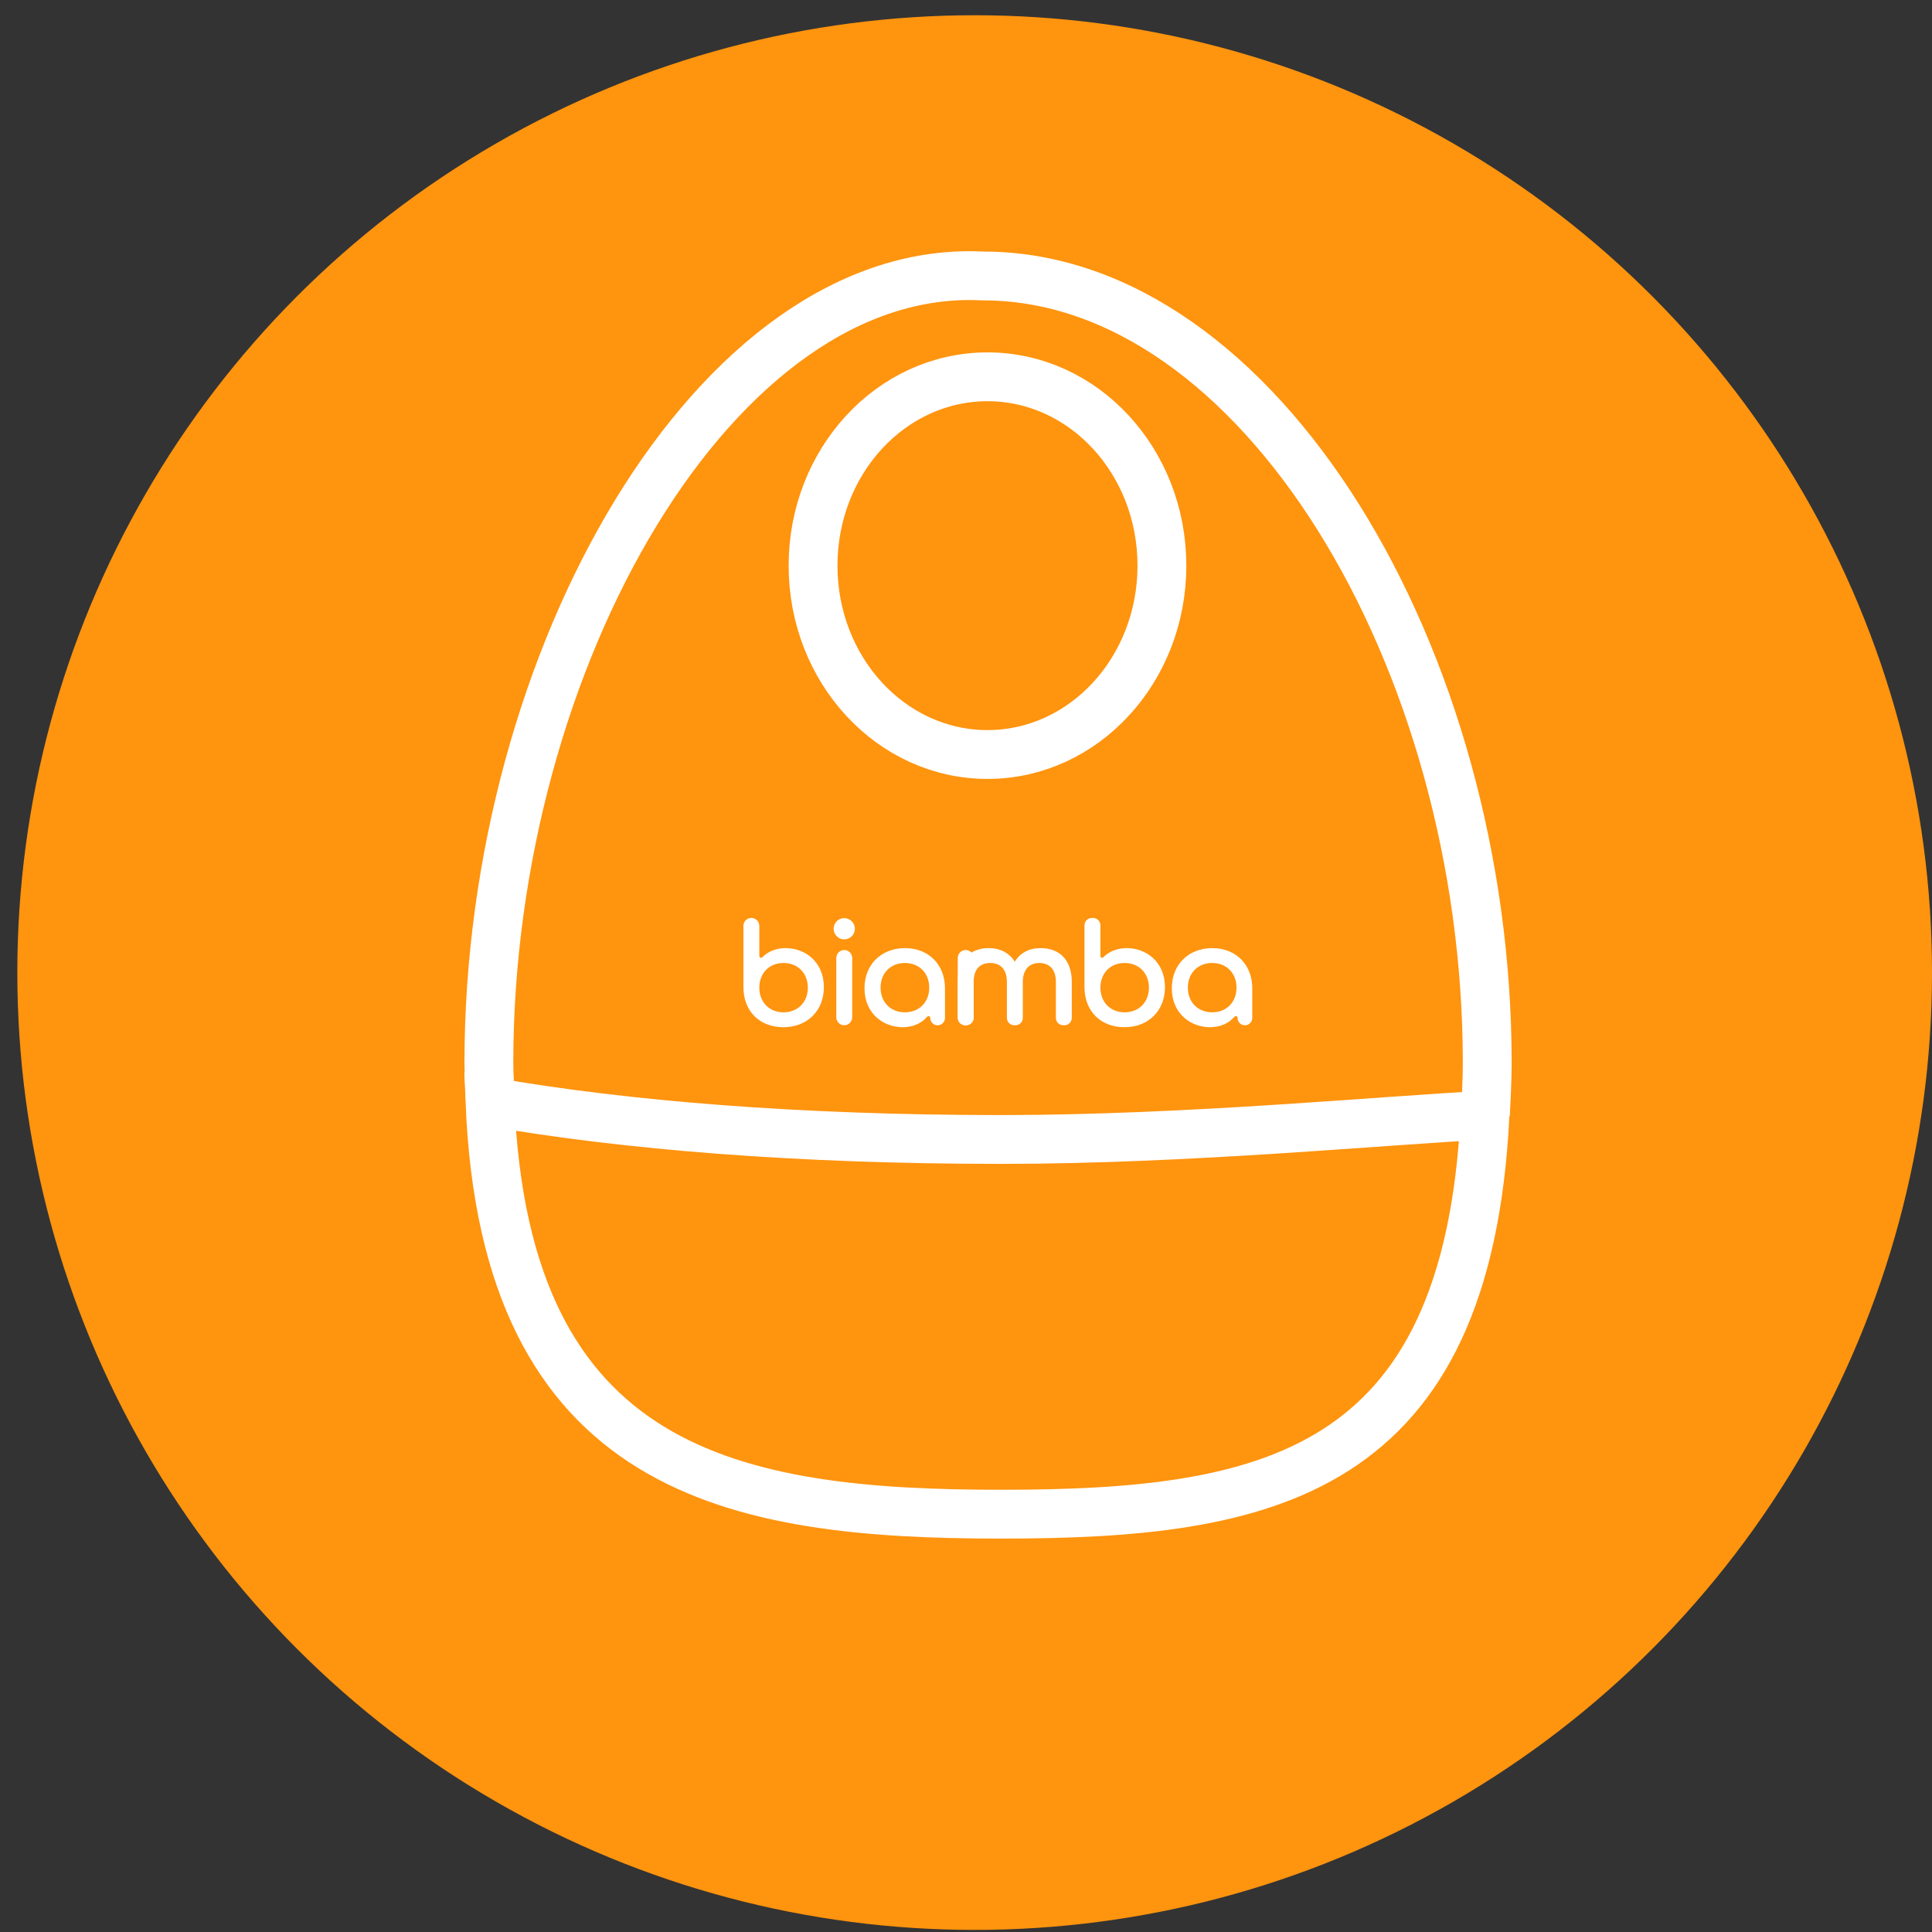 <?xml version="1.0" encoding="UTF-8"?>
<svg xmlns="http://www.w3.org/2000/svg" width="91" height="91" viewBox="0 0 91 91" fill="none">
  <rect x="0" y="0" width="91" height="91" fill="#333333" stroke="none"/>
  <circle cx="45.908" cy="45.81" r="45.092" fill="#FF940E"></circle>
  <path d="M69.964 52.532C69.999 51.72 70.051 50.926 70.051 50.062C70.051 30.999 59.294 12.999 46.313 12.999C33.761 12.339 23.027 30.999 23.027 50.062C23.027 50.701 23.079 51.271 23.096 51.876" stroke="white" stroke-width="2.3" stroke-miterlimit="10"></path>
  <path d="M47.159 53.671C37.665 53.671 29.517 53.015 23.078 51.893C23.785 69.402 34.592 71.32 47.142 71.32C59.692 71.32 69.1 69.488 69.946 52.532C65.285 52.756 55.998 53.671 47.142 53.671H47.159Z" stroke="white" stroke-width="2.3" stroke-miterlimit="10"></path>
  <path d="M46.512 35.538C51.05 35.538 54.728 31.555 54.728 26.643C54.728 21.73 51.05 17.748 46.512 17.748C41.974 17.748 38.296 21.73 38.296 26.643C38.296 31.555 41.974 35.538 46.512 35.538Z" stroke="white" stroke-width="2.3" stroke-miterlimit="10"></path>
  <path d="M37.008 44.657C36.571 44.657 36.178 44.81 35.904 45.088C35.88 45.112 35.848 45.118 35.817 45.106C35.792 45.096 35.765 45.07 35.765 45.029L35.765 43.611C35.765 43.404 35.597 43.236 35.39 43.236C35.184 43.236 35.016 43.404 35.016 43.611L35.016 46.492C35.016 47.623 35.772 48.383 36.897 48.383C38.022 48.383 38.806 47.608 38.806 46.499C38.806 45.29 37.902 44.657 37.008 44.657ZM36.904 47.681C36.233 47.681 35.765 47.203 35.765 46.52C35.765 45.836 36.234 45.358 36.904 45.358C37.574 45.358 38.05 45.835 38.05 46.52C38.05 47.204 37.578 47.681 36.904 47.681Z" fill="white"></path>
  <path d="M39.766 44.747C39.559 44.747 39.391 44.916 39.391 45.123L39.391 47.916C39.391 48.123 39.559 48.291 39.766 48.291C39.972 48.291 40.14 48.123 40.14 47.916L40.14 45.123C40.14 44.916 39.972 44.747 39.766 44.747Z" fill="white"></path>
  <path d="M45.486 44.747C45.279 44.747 45.111 44.916 45.111 45.123L45.111 47.916C45.111 48.123 45.279 48.291 45.486 48.291C45.692 48.291 45.86 48.123 45.86 47.916L45.86 45.123C45.86 44.916 45.692 44.747 45.486 44.747Z" fill="white"></path>
  <path d="M42.629 44.657C41.505 44.657 40.719 45.435 40.719 46.548C40.719 47.753 41.623 48.383 42.517 48.383C42.99 48.383 43.399 48.208 43.669 47.89C43.698 47.856 43.738 47.854 43.764 47.864C43.797 47.876 43.817 47.904 43.817 47.946C43.817 48.137 43.972 48.293 44.163 48.293C44.354 48.293 44.51 48.137 44.51 47.946L44.51 46.549C44.51 45.435 43.736 44.658 42.629 44.658M42.622 45.358C43.297 45.358 43.768 45.835 43.768 46.52C43.768 47.204 43.297 47.681 42.622 47.681C41.948 47.681 41.476 47.204 41.476 46.52C41.476 45.835 41.948 45.358 42.622 45.358Z" fill="white"></path>
  <path d="M49.013 44.657C48.475 44.657 48.045 44.884 47.797 45.299C47.55 44.889 47.11 44.657 46.58 44.657C45.66 44.657 45.111 45.251 45.111 46.246L45.111 47.944C45.111 48.136 45.267 48.291 45.458 48.291L45.514 48.291C45.705 48.291 45.861 48.136 45.861 47.944L45.861 46.246C45.861 45.673 46.139 45.358 46.644 45.358C47.148 45.358 47.426 45.69 47.426 46.246L47.426 47.944C47.426 48.136 47.582 48.291 47.773 48.291L47.829 48.291C48.02 48.291 48.176 48.136 48.176 47.944L48.176 46.246C48.176 45.69 48.466 45.358 48.951 45.358C49.437 45.358 49.734 45.673 49.734 46.246L49.734 47.944C49.734 48.136 49.89 48.291 50.081 48.291L50.137 48.291C50.328 48.291 50.483 48.136 50.483 47.944L50.483 46.246C50.483 45.251 49.935 44.657 49.015 44.657" fill="white"></path>
  <path d="M53.074 44.657C52.636 44.657 52.244 44.81 51.97 45.088C51.946 45.112 51.913 45.118 51.883 45.106C51.858 45.096 51.831 45.07 51.831 45.029L51.831 43.583C51.831 43.392 51.675 43.236 51.484 43.236L51.428 43.236C51.237 43.236 51.081 43.392 51.081 43.583L51.081 46.492C51.081 47.623 51.838 48.383 52.963 48.383C54.088 48.383 54.872 47.608 54.872 46.499C54.872 45.29 53.968 44.657 53.074 44.657ZM52.97 47.681C52.299 47.681 51.831 47.203 51.831 46.52C51.831 45.836 52.3 45.358 52.97 45.358C53.64 45.358 54.116 45.835 54.116 46.52C54.116 47.204 53.644 47.681 52.97 47.681Z" fill="white"></path>
  <path d="M57.103 44.657C55.979 44.657 55.194 45.435 55.194 46.548C55.194 47.753 56.098 48.383 56.992 48.383C57.465 48.383 57.874 48.208 58.144 47.89C58.173 47.856 58.212 47.854 58.239 47.864C58.271 47.876 58.291 47.904 58.291 47.946C58.291 48.137 58.447 48.293 58.638 48.293C58.829 48.293 58.984 48.137 58.984 47.946L58.984 46.549C58.984 45.435 58.21 44.658 57.103 44.658M57.096 45.358C57.771 45.358 58.242 45.835 58.242 46.52C58.242 47.204 57.771 47.681 57.096 47.681C56.422 47.681 55.95 47.204 55.95 46.52C55.95 45.835 56.422 45.358 57.096 45.358Z" fill="white"></path>
  <path d="M40.219 43.956C40.335 43.705 40.226 43.407 39.975 43.291C39.724 43.175 39.427 43.284 39.311 43.535C39.195 43.786 39.304 44.084 39.555 44.2C39.805 44.316 40.103 44.207 40.219 43.956Z" fill="white"></path>
</svg>
